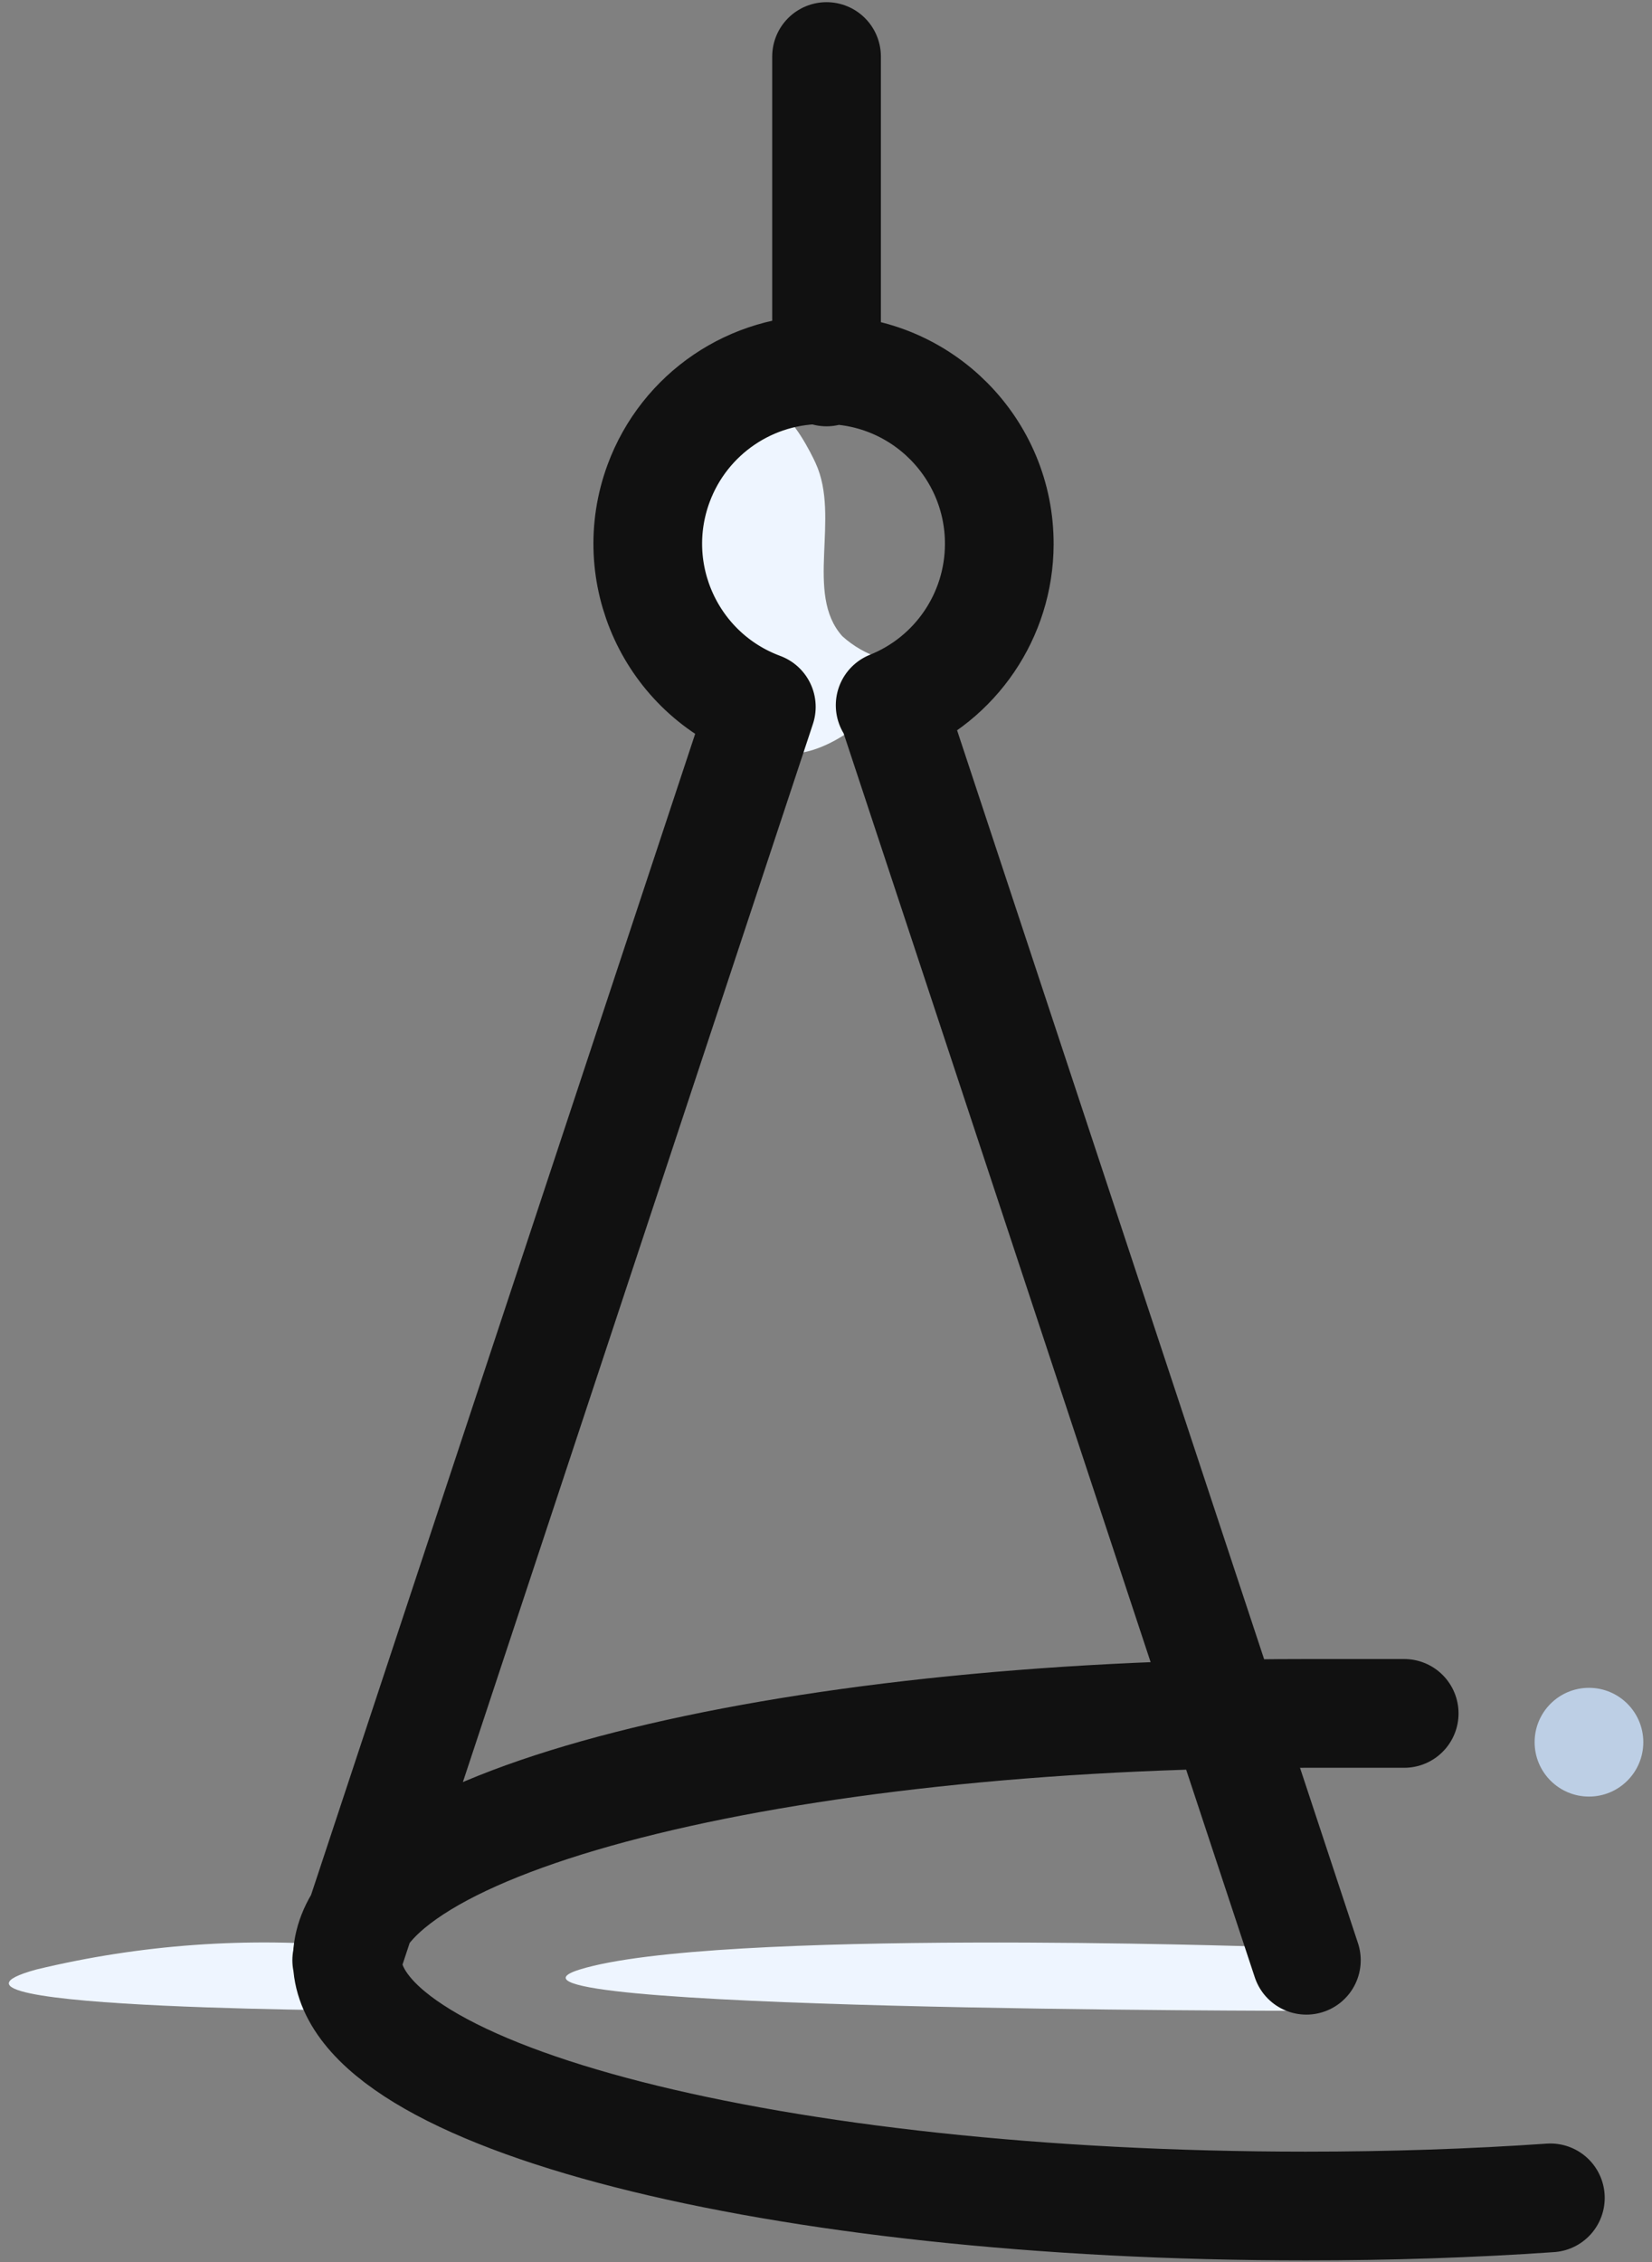<?xml version="1.0" encoding="utf-8"?>
<!-- Generator: Adobe Illustrator 16.0.0, SVG Export Plug-In . SVG Version: 6.00 Build 0)  -->
<!DOCTYPE svg PUBLIC "-//W3C//DTD SVG 1.1//EN" "http://www.w3.org/Graphics/SVG/1.1/DTD/svg11.dtd">
<svg version="1.1" id="Layer_1" xmlns="http://www.w3.org/2000/svg" xmlns:xlink="http://www.w3.org/1999/xlink" x="0px" y="0px"
	 width="76px" height="104px" viewBox="0 0 76 104" enable-background="new 0 0 76 104" xml:space="preserve">
<rect x="0" y="0" width="76" height="104" fill="#808080" stroke="none"/>
<g transform="translate(0 2)">
	<path fill="#EEF5FF" d="M58,87.5c0,0-25.175-0.85-31.325,1.05c-6.15,1.9,33.375,1.9,33.375,1.9L58,87.5z M16.3,87.5
		c-4.9-0.456-9.84-0.102-14.625,1.05c-6.95,1.9,16.925,1.9,16.925,1.9L16.3,87.5z M35.85,17.075c0.575,0,1.5,1.825,1.675,2.225
		c1.15,2.5-0.525,6,1.225,7.95c1.025,0.928,2.402,1.365,3.775,1.2c0,0-5.351,6.575-7.925,3.25
		C32.025,28.375,28.35,17.125,35.85,17.075z"/>
	<path fill="none" stroke="#111111" stroke-width="5" stroke-linecap="round" stroke-linejoin="round" d="M60.1,88.125l-19.05-57.6
		 M38.025,15.1V0.6 M35.025,30.5L15.95,88.125 M35.025,30.5c-4.144-1.534-6.259-6.136-4.725-10.28c1.187-3.207,4.282-5.305,7.7-5.22
		c4.418,0.016,7.987,3.61,7.972,8.028c-0.011,3.258-1.997,6.184-5.021,7.397 M71.325,99.05c-3.601,0.25-7.375,0.375-11.25,0.375
		c-24.35,0-44.1-5-44.1-11.325c0-6.324,19.75-11.324,44.1-11.324H64.6"/>
	<circle fill="#BDCFE5" cx="73.1" cy="78.1" r="2.5"/>
</g>
</svg>
